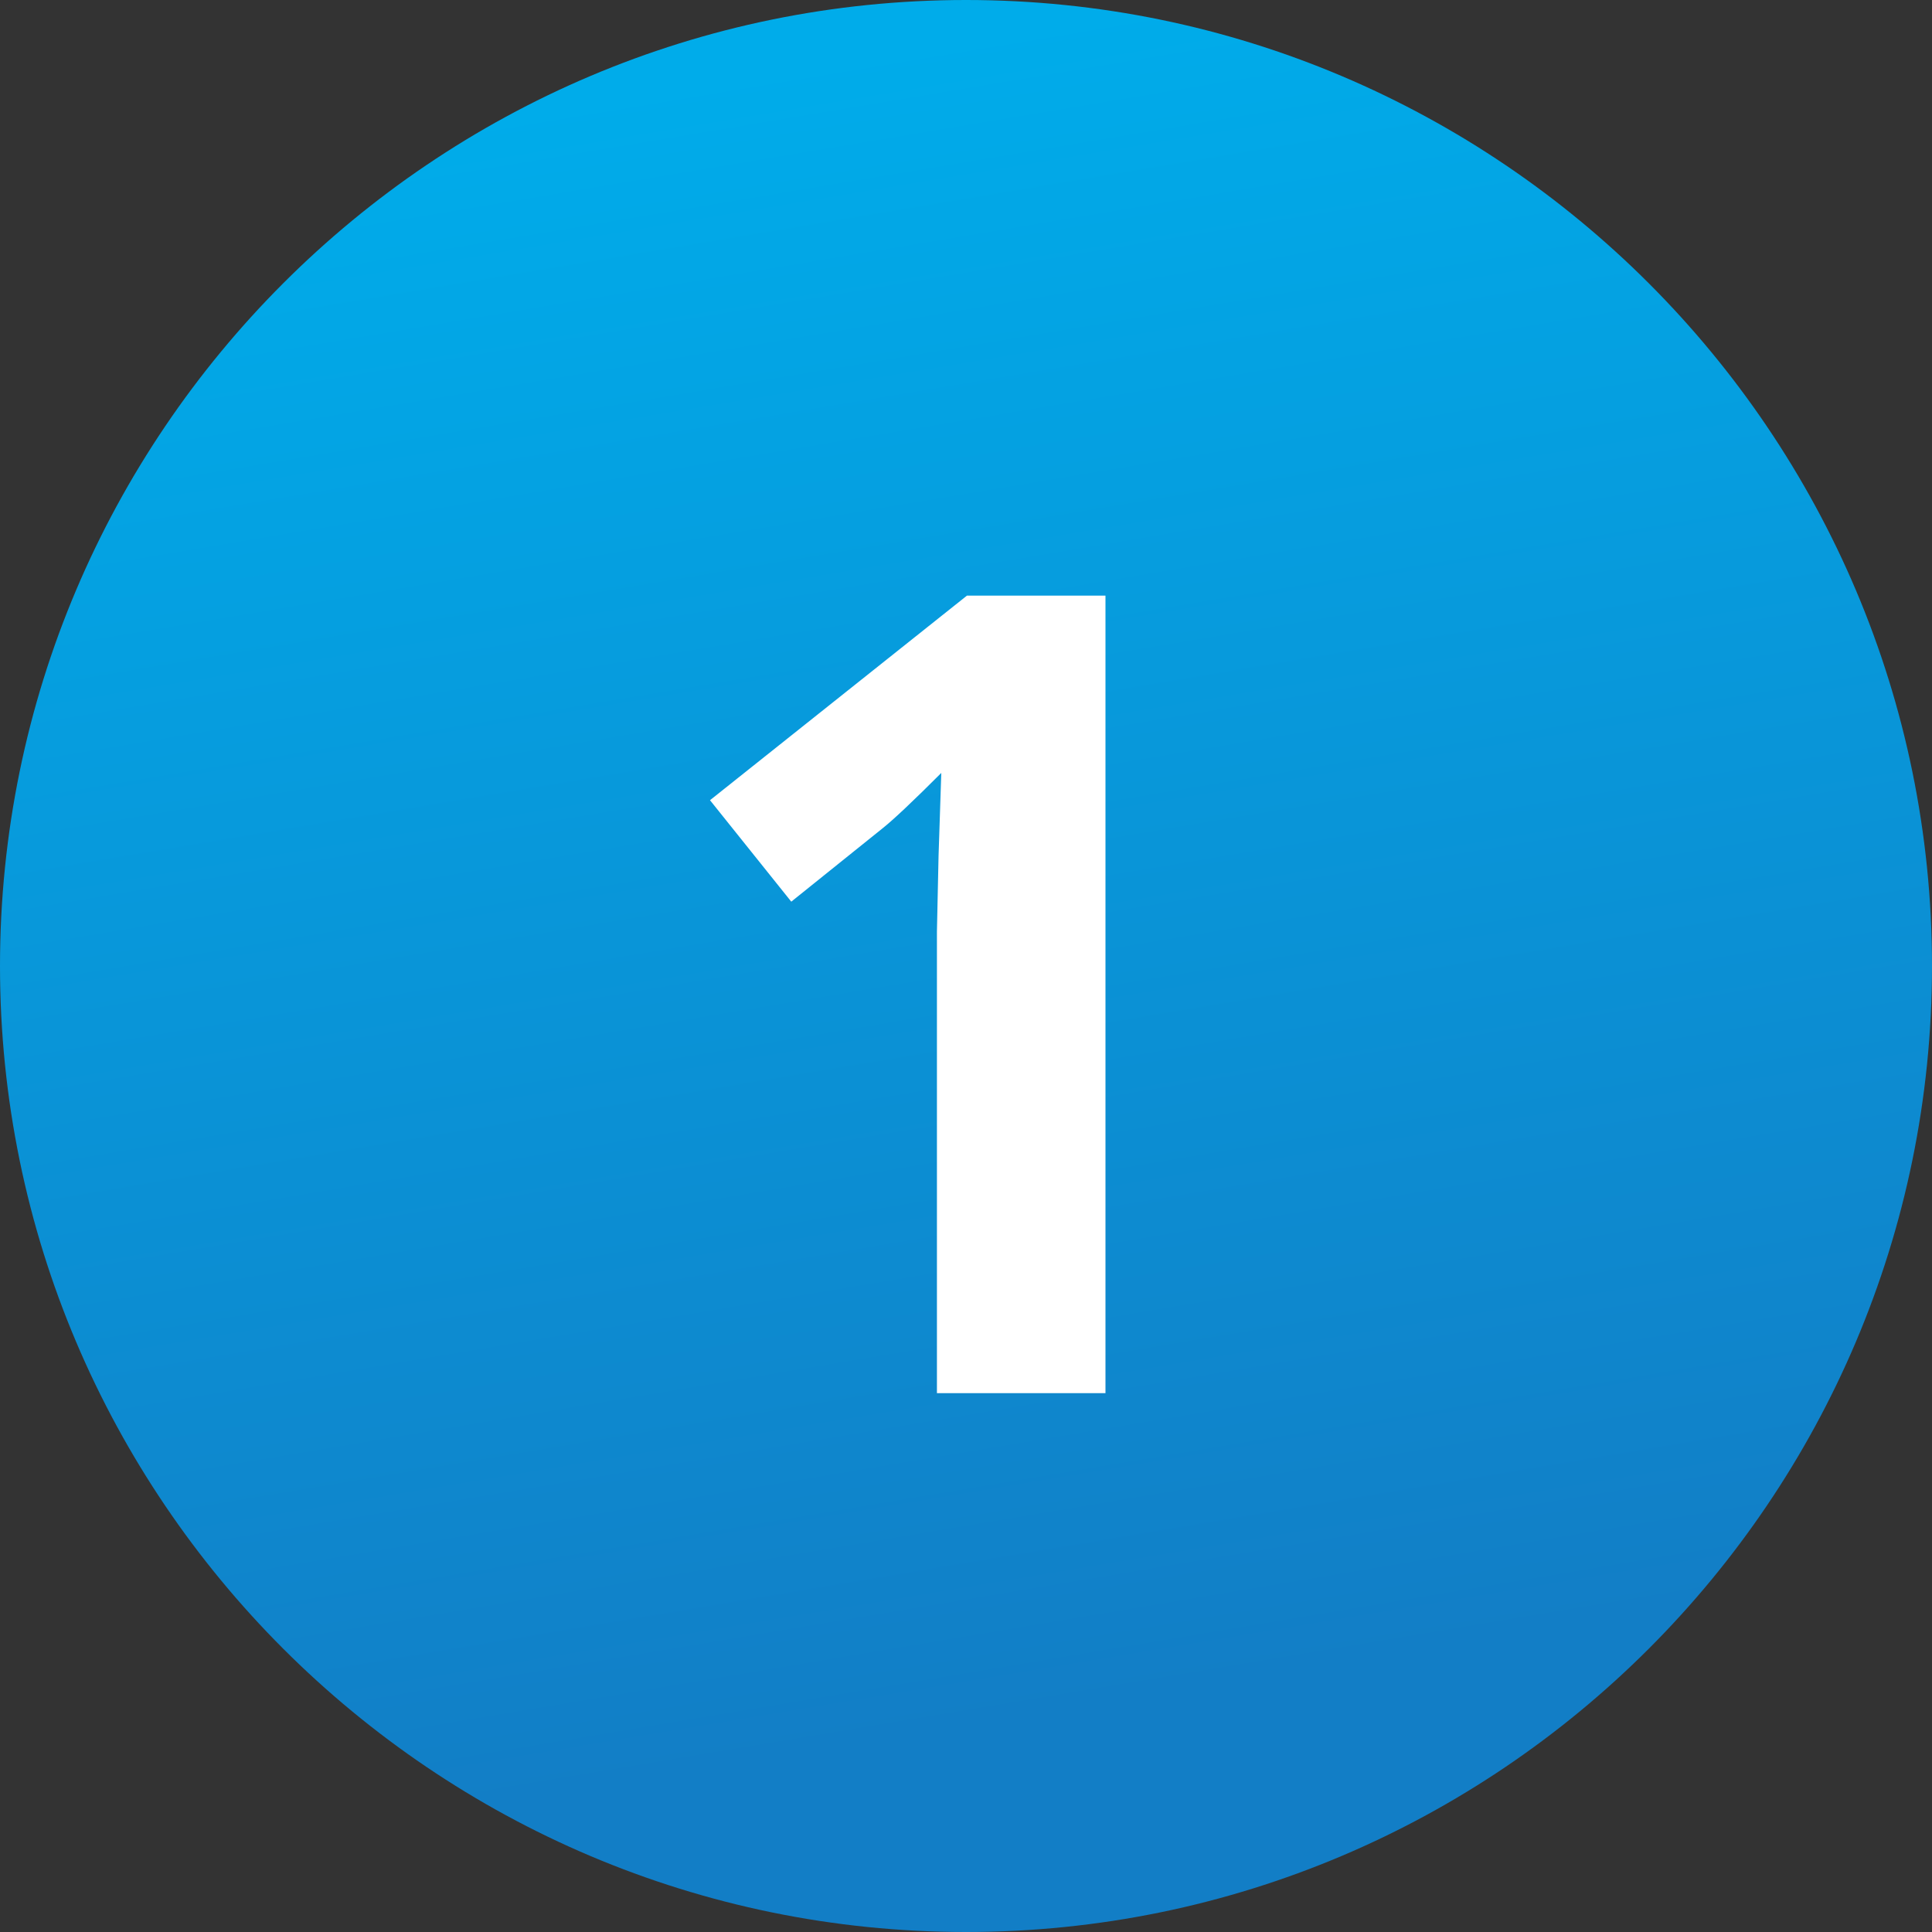 <?xml version="1.0" encoding="UTF-8"?> <svg xmlns="http://www.w3.org/2000/svg" width="147" height="147" viewBox="0 0 147 147" fill="none"><rect x="0" y="0" width="147" height="147" fill="#333333" stroke="none"/> <path d="M73.5 0C32.971 0 0 32.971 0 73.5C0 114.03 32.971 147 73.5 147C114.03 147 147 114.03 147 73.5C147 32.971 114.03 0 73.5 0Z" fill="url(#paint0_linear_106_11)"></path> <path d="M84.112 106H71.288V70.888L71.412 65.119L71.62 58.81C69.489 60.941 68.009 62.338 67.179 63.002L60.206 68.605L54.022 60.885L73.57 45.321H84.112V106Z" fill="white"></path> <defs> <linearGradient id="paint0_linear_106_11" x1="109.5" y1="125.5" x2="88.5" y2="-9.75289e-06" gradientUnits="userSpaceOnUse"> <stop stop-color="#127EC6"></stop> <stop offset="1" stop-color="#00ACEA"></stop> </linearGradient> </defs> </svg> 
